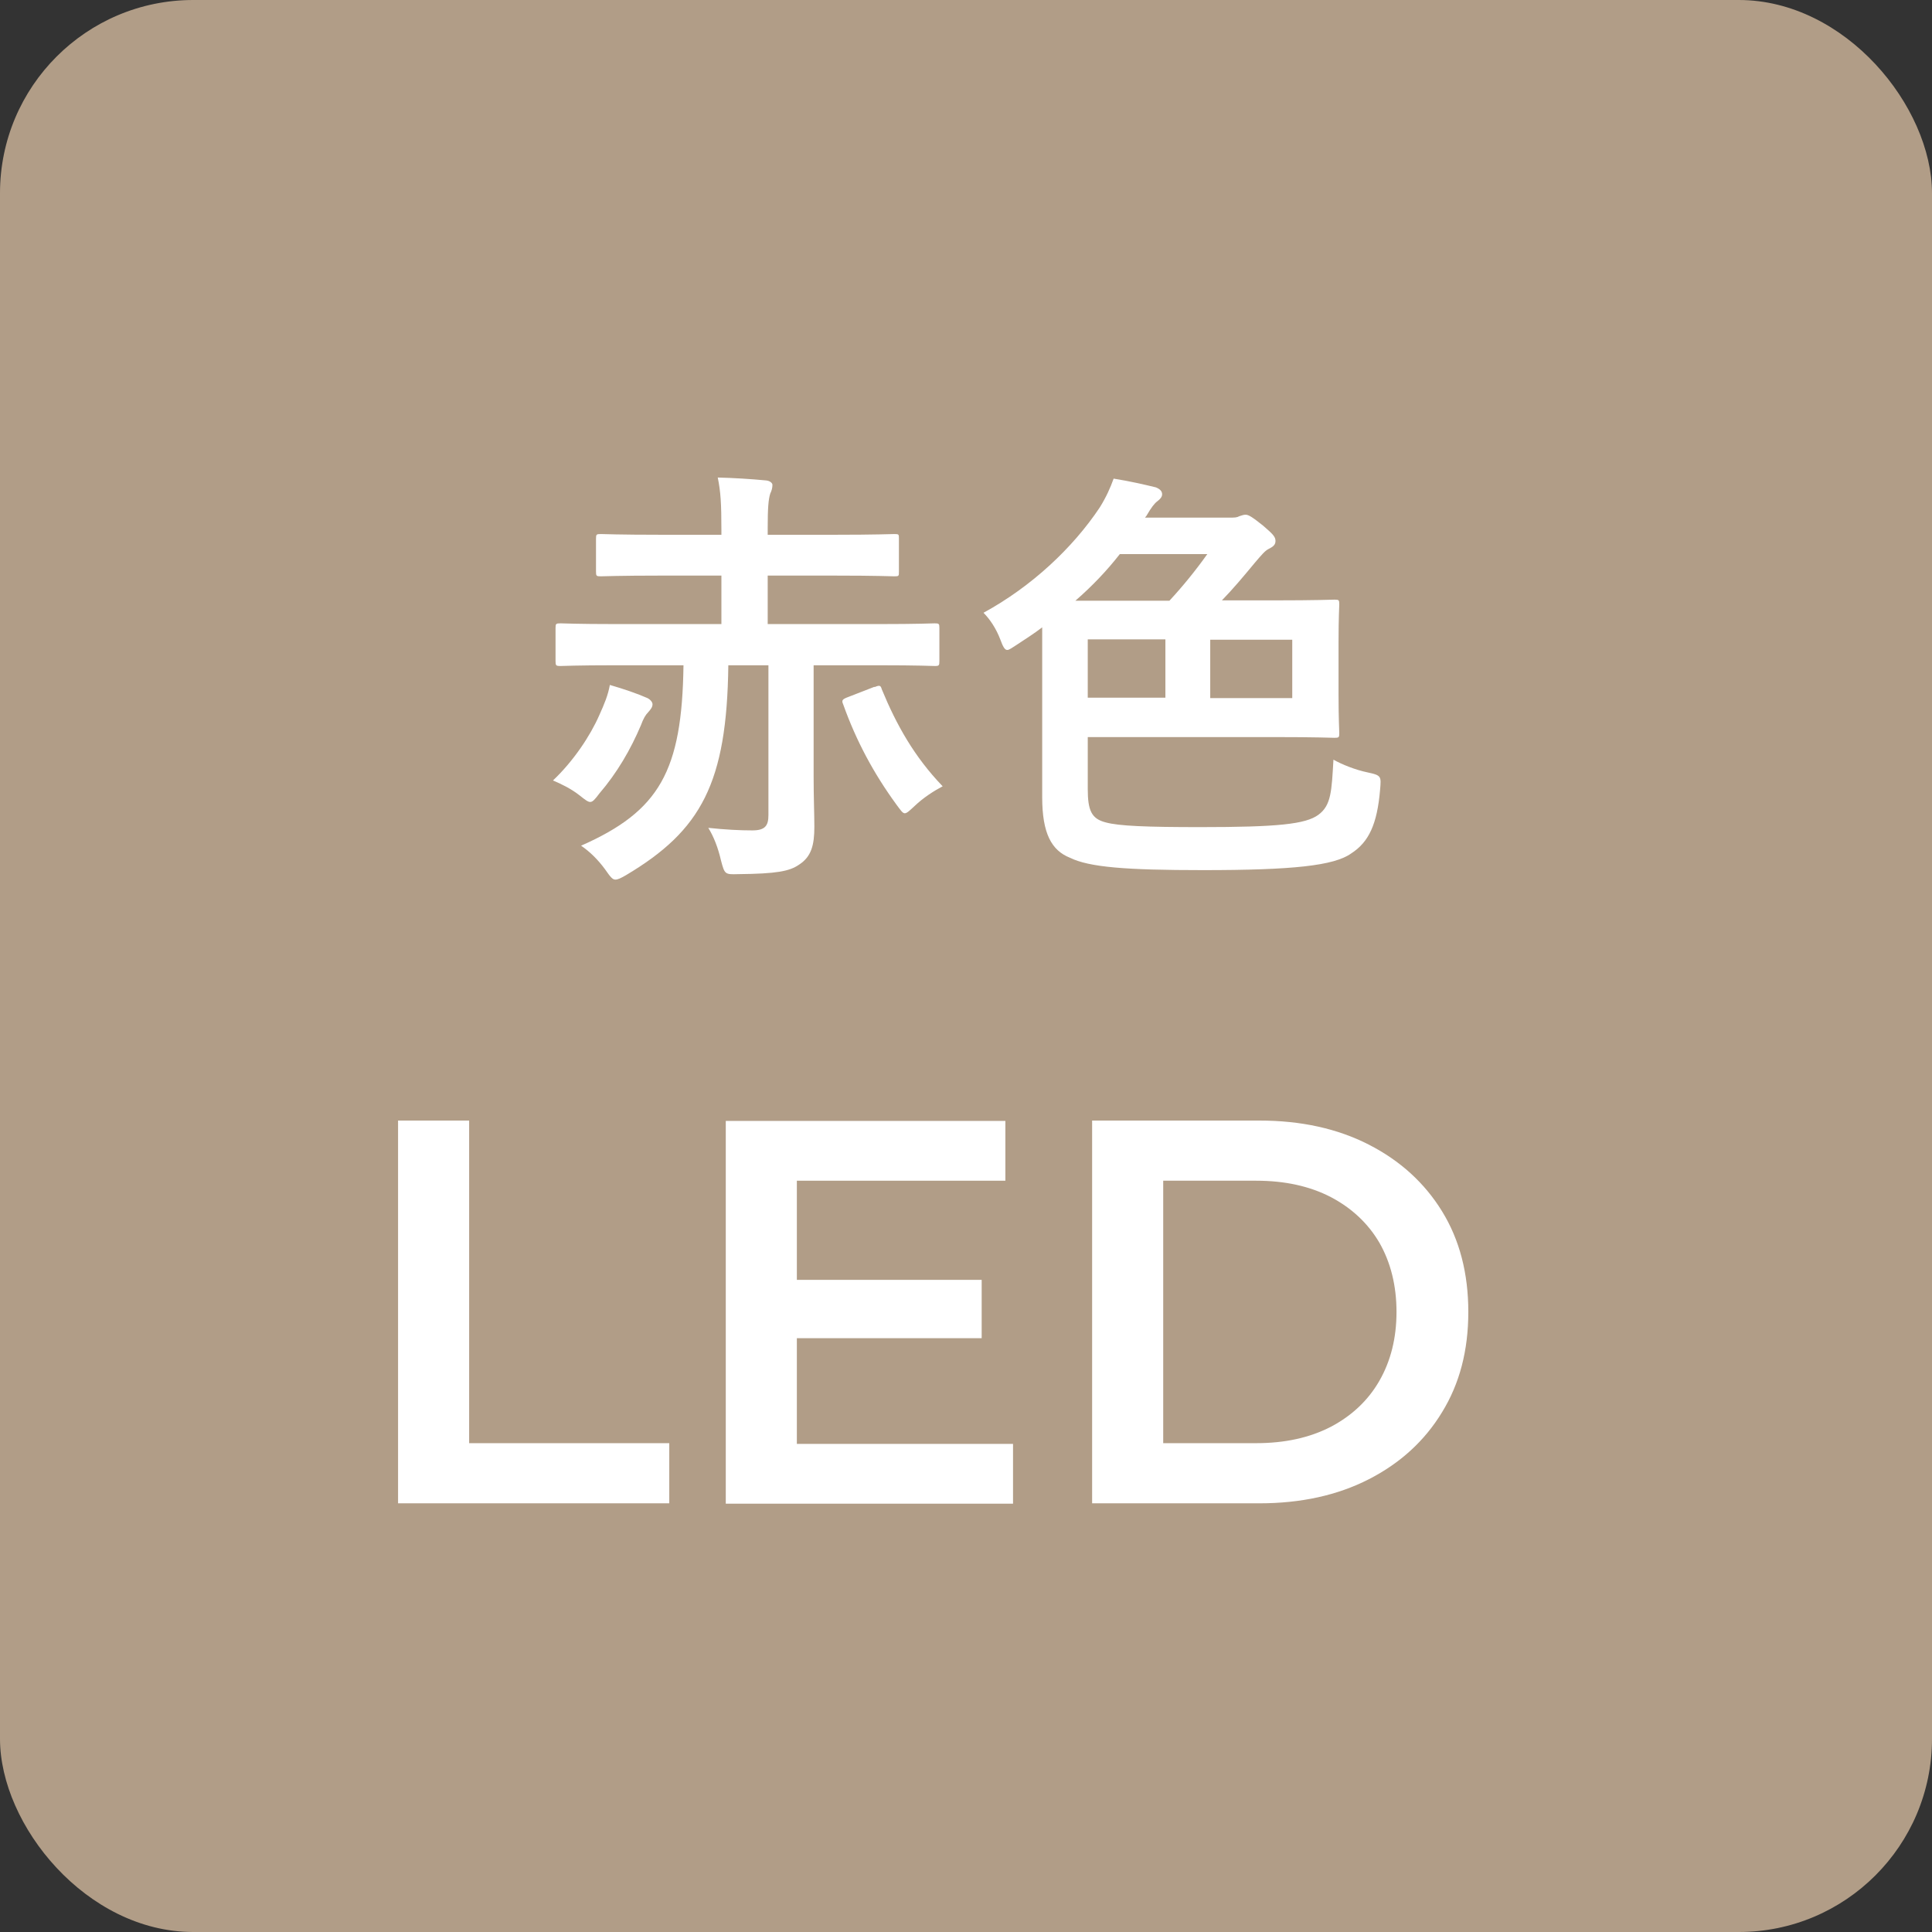 <?xml version="1.0" encoding="UTF-8"?>
<svg id="design" xmlns="http://www.w3.org/2000/svg" width="53" height="53" viewBox="0 0 53 53">
  <rect x="0" y="0" width="53" height="53" fill="#333333" stroke="none"/>
  <rect width="53" height="53" rx="5.3" ry="5.3" style="fill: #b19d87;"/>
  <g>
    <path d="M16.44,19.62c.14-.31.24-.55.29-.83.38.11.76.24,1.03.36.08.04.14.11.14.17,0,.08-.05.14-.12.22-.07.07-.13.17-.2.36-.28.66-.65,1.3-1.14,1.87-.12.16-.18.23-.25.23-.06,0-.14-.06-.29-.18-.24-.19-.52-.32-.73-.41.56-.53,1.02-1.22,1.27-1.79ZM19.98,18.25c-.04,3.23-.74,4.53-2.81,5.76-.14.08-.22.12-.29.12-.08,0-.14-.08-.28-.28-.19-.26-.42-.49-.66-.65,2.15-.95,2.77-2.04,2.81-4.95h-1.86c-1.08,0-1.44.02-1.51.02-.13,0-.14-.01-.14-.14v-.9c0-.12.01-.13.14-.13.07,0,.43.02,1.51.02h2.9v-1.33h-1.65c-1.16,0-1.58.02-1.66.02-.12,0-.13-.01-.13-.13v-.9c0-.12.01-.13.13-.13.07,0,.49.02,1.66.02h1.65v-.12c0-.74-.02-1.06-.1-1.45.44.01.91.04,1.33.08.1.01.17.07.17.12,0,.08-.02.16-.06.24-.05.16-.07.4-.07.95v.18h1.82c1.16,0,1.58-.02,1.66-.02.12,0,.12.01.12.13v.9c0,.12,0,.13-.12.13-.07,0-.49-.02-1.66-.02h-1.82v1.33h3.06c1.08,0,1.45-.02,1.52-.02.12,0,.13.01.13.13v.9c0,.13-.01.14-.13.14-.07,0-.44-.02-1.52-.02h-1.8v3.07c0,.55.02,1.01.02,1.36,0,.5-.08.82-.42,1.04-.26.18-.61.25-1.67.26-.36.01-.37.01-.47-.37-.08-.35-.2-.66-.35-.9.47.05.86.07,1.21.07s.44-.13.44-.42v-4.11h-1.13ZM23.99,18.85c.14-.06.17-.05.2.06.4.97.89,1.85,1.67,2.66-.23.12-.53.31-.78.55-.13.12-.2.19-.26.19s-.11-.08-.23-.24c-.62-.85-1.1-1.74-1.46-2.75-.05-.11-.02-.14.14-.2l.72-.28Z" style="fill: #fff;"/>
    <path d="M28.59,17.21c-.22.17-.46.32-.7.48-.13.08-.2.14-.26.14-.07,0-.12-.1-.19-.29-.11-.29-.28-.55-.46-.73,1.32-.72,2.45-1.78,3.19-2.89.18-.29.29-.54.38-.79.44.07.83.16,1.16.24.12.05.17.11.17.19,0,.07-.05.13-.13.19-.08.06-.16.16-.3.4l-.04.05h2.3c.16,0,.22,0,.29-.04.07-.02.11-.04.17-.04.08,0,.18.06.48.3.28.24.34.31.34.42s-.07.16-.19.22c-.1.05-.19.16-.37.37-.34.41-.6.72-.91,1.04h1.42c1.18,0,1.6-.02,1.67-.02.12,0,.13.01.13.13,0,.07-.02.35-.02,1.03v1.44c0,.7.02.98.02,1.06,0,.12-.01.13-.13.13-.07,0-.49-.02-1.67-.02h-5.1v1.42c0,.59.1.82.49.92.36.1,1.12.13,2.6.13,2.12,0,2.89-.08,3.24-.34.35-.26.36-.65.41-1.51.23.13.6.28.94.35.38.08.37.11.34.47-.08.95-.31,1.44-.79,1.75-.47.34-1.61.46-4.07.46-2.12,0-3.12-.08-3.65-.34-.5-.2-.76-.66-.76-1.66v-4.67ZM32.08,16.48c.37-.4.72-.83,1.04-1.28h-2.4c-.36.46-.76.88-1.22,1.28h2.58ZM31.97,19.14v-1.6h-2.13v1.6h2.13ZM35.45,17.55h-2.25v1.6h2.25v-1.6Z" style="fill: #fff;"/>
  </g>
  <g>
    <path d="M10.92,41.24v-10.5h1.95v8.85h5.49v1.65h-7.44Z" style="fill: #fff;"/>
    <path d="M21.86,39.61h5.93v1.64h-7.88v-10.5h7.67v1.64h-5.72v7.23ZM21.71,35.11h5.22v1.6h-5.22v-1.6Z" style="fill: #fff;"/>
    <path d="M29.96,41.24v-10.5h4.59c1.14,0,2.14.22,3,.66.86.44,1.53,1.05,2.01,1.83.48.78.72,1.7.72,2.76s-.24,1.97-.72,2.75c-.48.79-1.15,1.4-2.01,1.84-.86.44-1.86.66-3,.66h-4.59ZM31.91,39.59h2.55c.79,0,1.47-.15,2.05-.45.57-.3,1.02-.72,1.33-1.26s.47-1.17.47-1.89-.16-1.36-.47-1.9c-.31-.53-.76-.95-1.33-1.25-.58-.3-1.26-.45-2.05-.45h-2.55v7.2Z" style="fill: #fff;"/>
  </g>
</svg>